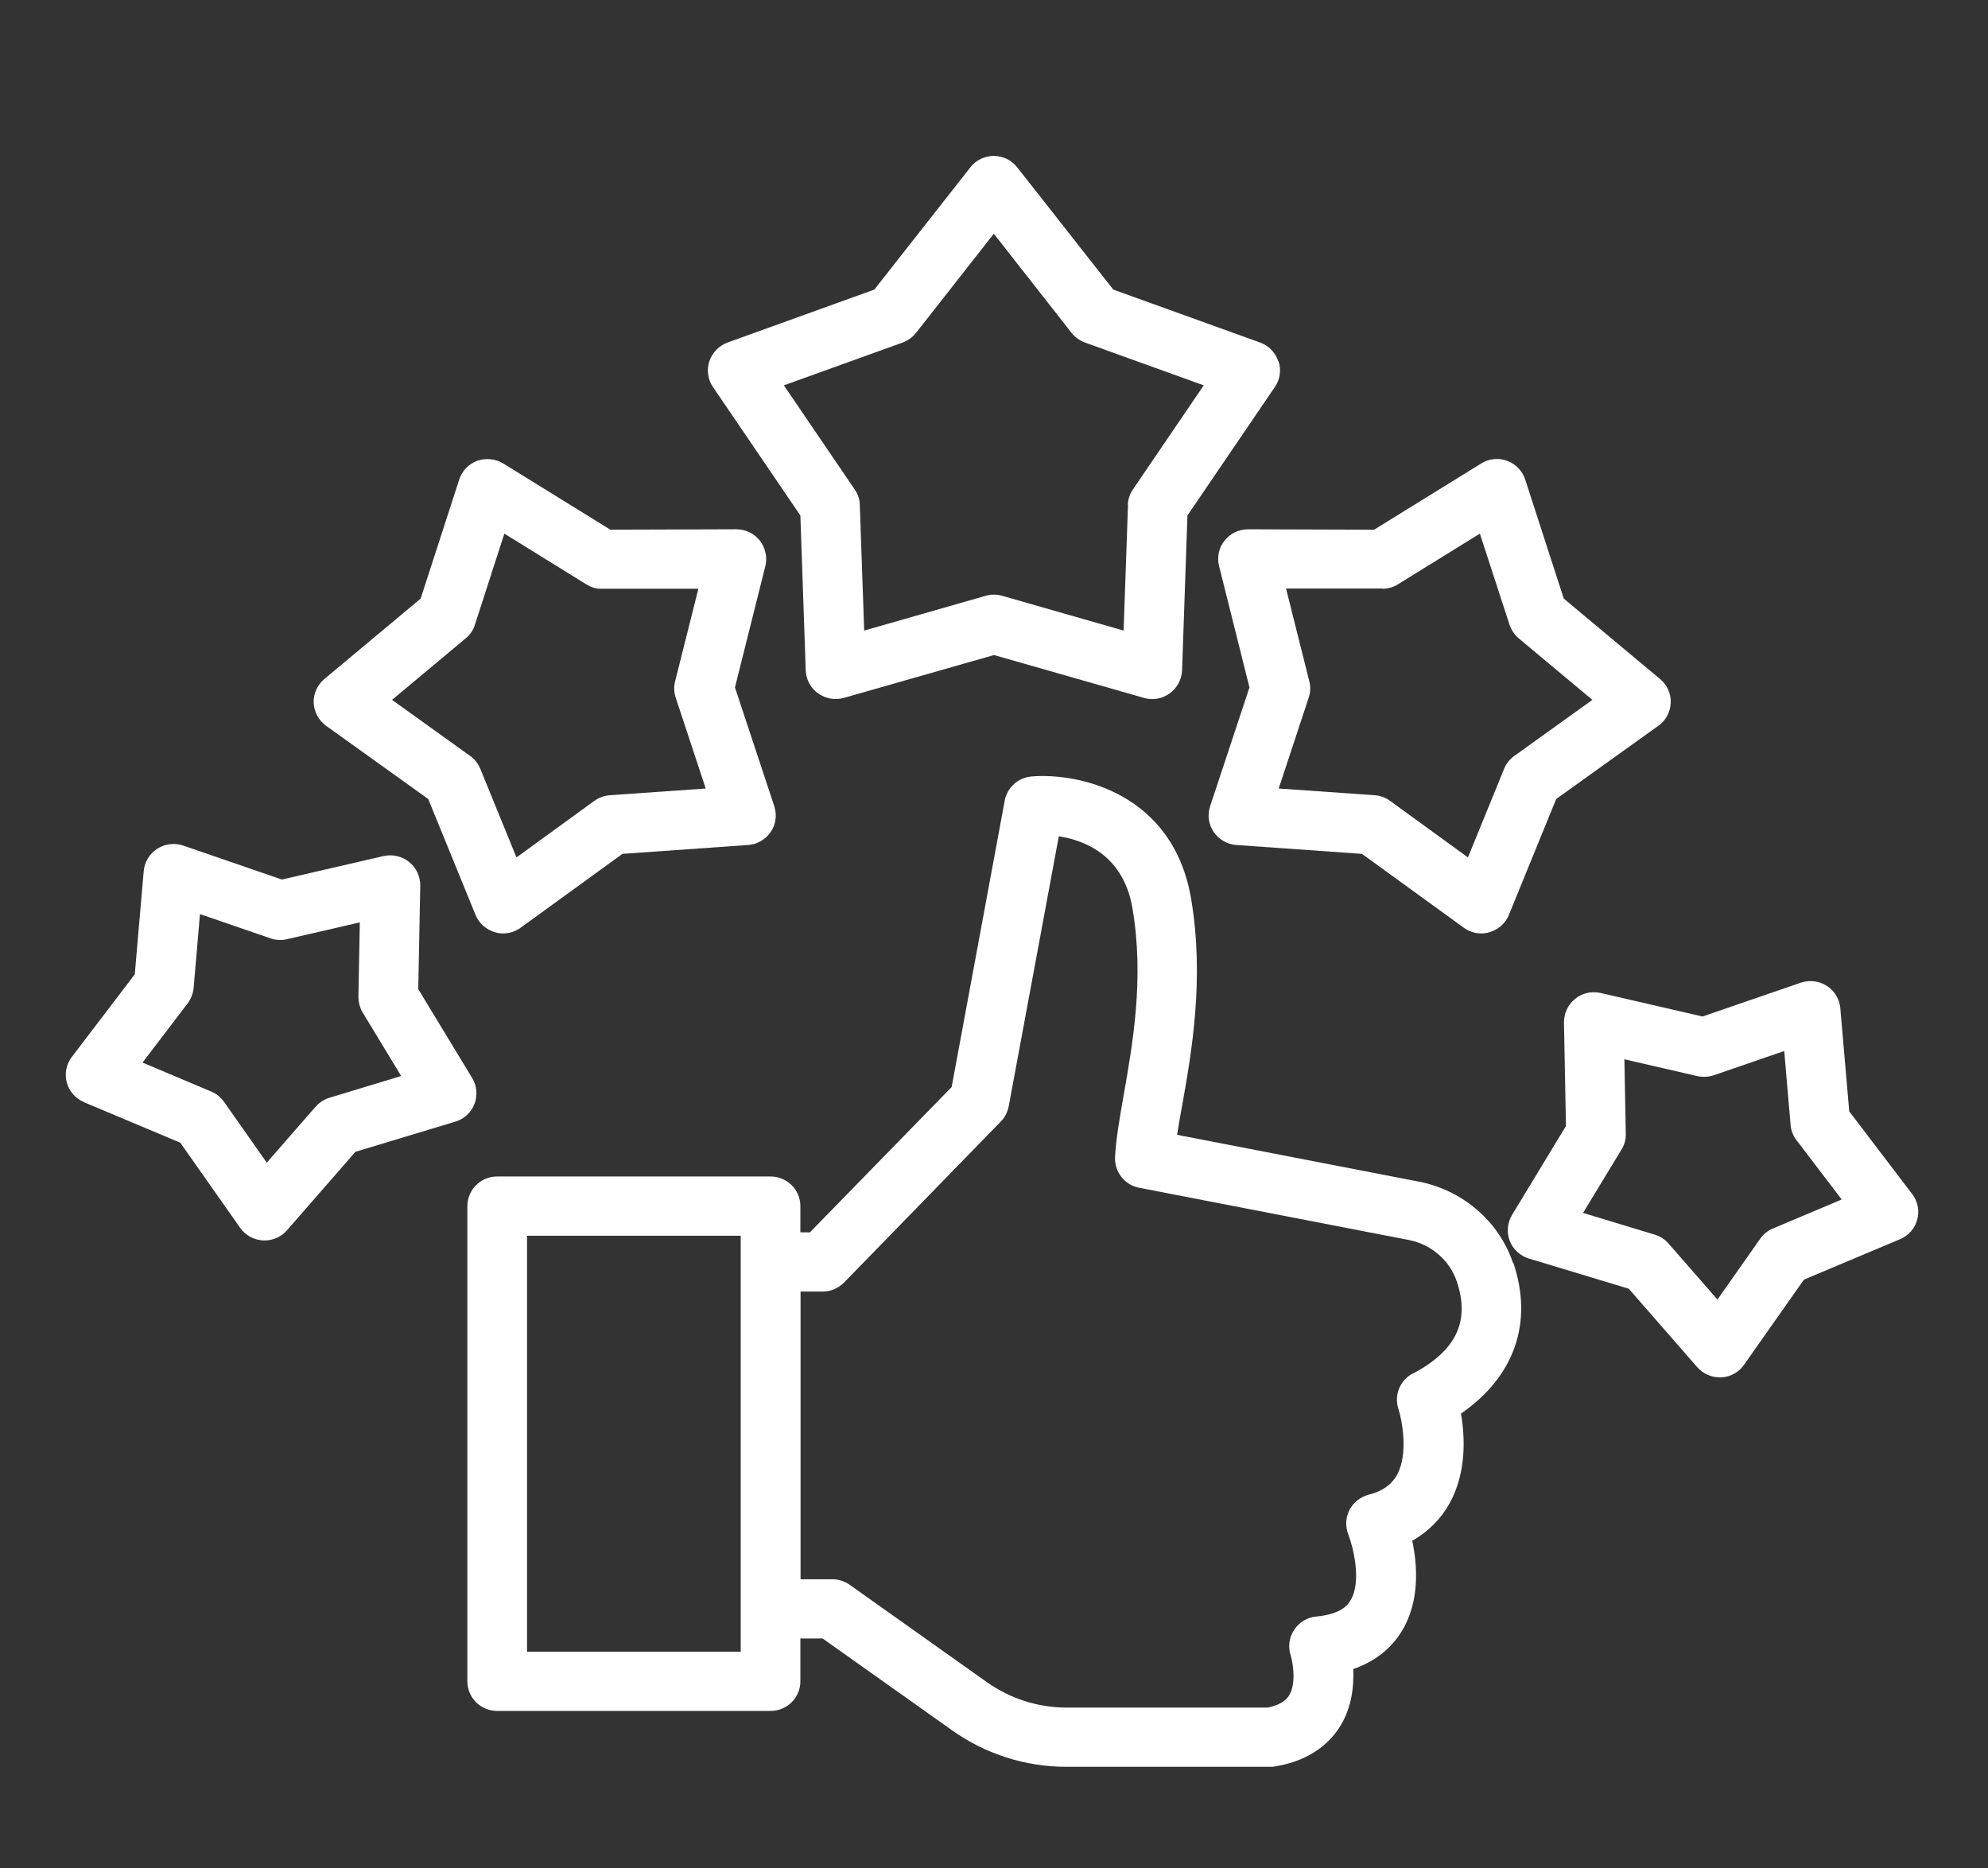 <svg width="116" height="109" viewBox="0 0 116 109" fill="none" xmlns="http://www.w3.org/2000/svg">
<rect x="0" y="0" width="116" height="109" fill="#333333" stroke="none"/>
<path d="M88.276 73.668C87.475 71.317 85.457 69.532 82.963 68.979L68.683 66.214C68.765 65.696 68.858 65.131 68.974 64.532C69.53 61.41 70.284 57.136 69.507 52.471C68.475 46.285 62.965 45.075 60.192 45.305C59.404 45.374 58.766 45.95 58.626 46.711L55.529 63.426L47.258 71.905H46.702V70.373C46.702 69.417 45.924 68.645 44.962 68.645H29.012C28.049 68.645 27.271 69.417 27.271 70.373V98.102C27.271 99.058 28.049 99.829 29.012 99.829H44.962C45.924 99.829 46.702 99.058 46.702 98.102V95.602H48.001L55.552 100.958C57.513 102.352 59.833 103.09 62.245 103.09H74.112C74.205 103.09 74.298 103.09 74.391 103.067C76.548 102.721 77.65 101.604 78.195 100.728C78.88 99.622 79.007 98.389 78.961 97.387C80.457 96.869 81.304 95.97 81.78 95.198C82.859 93.459 82.708 91.339 82.406 89.899C83.334 89.369 84.077 88.632 84.587 87.71C85.585 85.902 85.48 83.817 85.248 82.48C88.369 80.326 89.482 77.17 88.299 73.668H88.276ZM82.43 80.142C81.687 80.534 81.339 81.409 81.594 82.192C81.803 82.849 82.198 84.819 81.513 86.063C81.188 86.639 80.666 87.008 79.854 87.215C79.379 87.342 78.973 87.664 78.741 88.102C78.52 88.54 78.486 89.058 78.671 89.519C78.926 90.176 79.495 92.284 78.787 93.401C78.671 93.597 78.3 94.185 76.792 94.323C76.27 94.369 75.806 94.657 75.516 95.095C75.226 95.533 75.145 96.074 75.307 96.569C75.423 96.95 75.667 98.205 75.214 98.931C75.133 99.058 74.889 99.449 73.962 99.634H62.245C60.563 99.634 58.951 99.115 57.582 98.148L49.578 92.468C49.288 92.261 48.929 92.146 48.569 92.146H46.713V75.361H48.001C48.476 75.361 48.917 75.165 49.254 74.831L58.394 65.442C58.638 65.2 58.789 64.889 58.858 64.555L61.782 48.796C63.278 49.026 65.563 49.89 66.085 53.024C66.769 57.102 66.097 60.88 65.563 63.922C65.32 65.304 65.111 66.502 65.064 67.527C65.029 68.38 65.621 69.14 66.468 69.302L82.279 72.366C83.555 72.642 84.599 73.564 85.005 74.773C85.782 77.089 84.981 78.794 82.453 80.142H82.43ZM30.752 96.374V72.101H43.221V96.374H30.752Z" fill="white"/>
<path d="M74.588 21.078C74.426 20.572 74.031 20.168 73.521 19.984L64.96 16.897L59.357 9.766C59.033 9.351 58.522 9.098 57.989 9.098C57.455 9.098 56.945 9.34 56.62 9.766L51.017 16.897L42.456 19.984C41.957 20.168 41.563 20.572 41.389 21.078C41.227 21.585 41.296 22.138 41.598 22.576L46.702 30.076L47.015 39.119C47.038 39.649 47.293 40.144 47.734 40.455C48.175 40.766 48.72 40.87 49.242 40.72L58 38.22L66.747 40.72C66.909 40.766 67.071 40.789 67.234 40.789C67.593 40.789 67.953 40.674 68.255 40.455C68.684 40.144 68.951 39.649 68.974 39.119L69.287 30.076L74.391 22.576C74.693 22.138 74.774 21.585 74.6 21.078H74.588ZM65.819 29.465L65.563 36.792L58.476 34.764C58.163 34.672 57.826 34.672 57.513 34.764L50.425 36.792L50.17 29.465C50.17 29.142 50.054 28.82 49.869 28.555L45.739 22.484L52.676 19.984C52.977 19.869 53.256 19.673 53.453 19.42L57.989 13.636L62.524 19.42C62.721 19.673 63 19.869 63.301 19.984L70.238 22.484L66.109 28.555C65.923 28.82 65.819 29.142 65.807 29.465H65.819Z" fill="white"/>
<path d="M19.023 42.345L24.986 46.619L27.747 53.381C27.944 53.876 28.373 54.245 28.884 54.395C29.046 54.441 29.197 54.464 29.359 54.464C29.719 54.464 30.078 54.349 30.38 54.13L36.319 49.821L43.65 49.303C44.184 49.268 44.671 48.98 44.973 48.542C45.274 48.105 45.344 47.552 45.181 47.045L42.885 40.11L44.66 33.025C44.787 32.507 44.66 31.965 44.335 31.539C43.998 31.124 43.499 30.882 42.966 30.882L35.611 30.905L29.371 27.046C28.918 26.77 28.35 26.712 27.851 26.885C27.352 27.069 26.958 27.472 26.796 27.979L24.545 34.926L18.919 39.626C18.513 39.972 18.281 40.478 18.304 41.008C18.328 41.538 18.594 42.034 19.023 42.345ZM27.178 37.241C27.433 37.034 27.619 36.758 27.712 36.447L29.429 31.136L34.196 34.085C34.475 34.258 34.765 34.373 35.124 34.35H40.75L39.393 39.753C39.312 40.064 39.324 40.398 39.428 40.709L41.179 46.008L35.577 46.4C35.252 46.423 34.939 46.538 34.672 46.734L30.136 50.029L28.025 44.856C27.898 44.557 27.7 44.292 27.433 44.107L22.875 40.836L27.178 37.241Z" fill="white"/>
<path d="M4.906 64.314L10.521 66.675L14.012 71.641C14.314 72.078 14.813 72.343 15.346 72.378C15.381 72.378 15.404 72.378 15.439 72.378C15.938 72.378 16.425 72.159 16.75 71.779L20.74 67.205L26.575 65.443C27.085 65.293 27.503 64.901 27.689 64.406C27.874 63.911 27.828 63.346 27.549 62.897L24.406 57.713L24.522 51.665C24.522 51.135 24.29 50.628 23.872 50.294C23.455 49.96 22.91 49.833 22.387 49.948L16.448 51.319L10.695 49.338C10.184 49.165 9.628 49.234 9.175 49.522C8.723 49.81 8.433 50.294 8.386 50.824L7.864 56.849L4.187 61.676C3.862 62.102 3.758 62.655 3.897 63.162C4.036 63.68 4.408 64.095 4.895 64.302L4.906 64.314ZM10.95 58.542C11.147 58.277 11.263 57.978 11.298 57.655L11.669 53.335L15.787 54.752C16.1 54.856 16.425 54.879 16.75 54.798L20.995 53.819L20.914 58.151C20.914 58.473 20.995 58.796 21.158 59.072L23.408 62.782L19.232 64.049C18.919 64.141 18.641 64.325 18.42 64.567L15.567 67.839L13.073 64.291C12.887 64.026 12.632 63.818 12.33 63.692L8.317 61.998L10.95 58.542Z" fill="white"/>
<path d="M72.141 49.303L79.472 49.822L85.411 54.13C85.713 54.349 86.073 54.464 86.432 54.464C86.594 54.464 86.757 54.441 86.908 54.395C87.418 54.245 87.847 53.877 88.044 53.381L90.805 46.619L96.768 42.345C97.209 42.034 97.464 41.539 97.487 41.009C97.51 40.479 97.278 39.961 96.872 39.626L91.246 34.926L88.996 27.98C88.833 27.473 88.439 27.07 87.94 26.885C87.441 26.701 86.873 26.759 86.421 27.047L80.18 30.906L72.825 30.883C72.292 30.883 71.781 31.125 71.457 31.539C71.12 31.954 71.004 32.507 71.132 33.025L72.906 40.11L70.61 47.045C70.447 47.552 70.517 48.105 70.819 48.543C71.12 48.981 71.607 49.269 72.141 49.303ZM76.363 40.709C76.468 40.398 76.479 40.064 76.398 39.753L75.041 34.339H80.667V34.35C80.992 34.35 81.317 34.258 81.583 34.085L86.351 31.136L88.079 36.447C88.184 36.758 88.369 37.034 88.613 37.242L92.916 40.836L88.358 44.108C88.091 44.303 87.882 44.557 87.766 44.856L85.655 50.029L81.119 46.734C80.853 46.538 80.539 46.423 80.215 46.4L74.612 46.008L76.363 40.709Z" fill="white"/>
<path d="M99.331 59.308L93.392 57.937C92.87 57.822 92.325 57.937 91.907 58.282C91.49 58.617 91.258 59.123 91.258 59.653L91.374 65.701L88.23 70.885C87.952 71.346 87.905 71.899 88.091 72.394C88.276 72.89 88.694 73.27 89.204 73.431L95.039 75.194L99.03 79.767C99.366 80.147 99.842 80.366 100.34 80.366C100.375 80.366 100.398 80.366 100.433 80.366C100.967 80.343 101.466 80.067 101.767 79.629L105.259 74.664L110.873 72.302C111.372 72.095 111.732 71.669 111.871 71.162C112.01 70.643 111.906 70.102 111.581 69.676L107.904 64.849L107.382 58.824C107.335 58.294 107.045 57.81 106.593 57.522C106.14 57.234 105.584 57.165 105.073 57.338L99.32 59.319L99.331 59.308ZM102.707 72.279L100.213 75.827L97.359 72.556C97.15 72.314 96.861 72.129 96.547 72.037L92.371 70.77L94.622 67.061C94.796 66.784 94.877 66.462 94.865 66.139L94.784 61.807L99.03 62.787C99.343 62.856 99.679 62.844 99.992 62.741L104.11 61.324L104.482 65.644C104.505 65.966 104.632 66.277 104.83 66.531L107.463 69.987L103.449 71.68C103.148 71.807 102.892 72.014 102.707 72.279Z" fill="white"/>
</svg>
